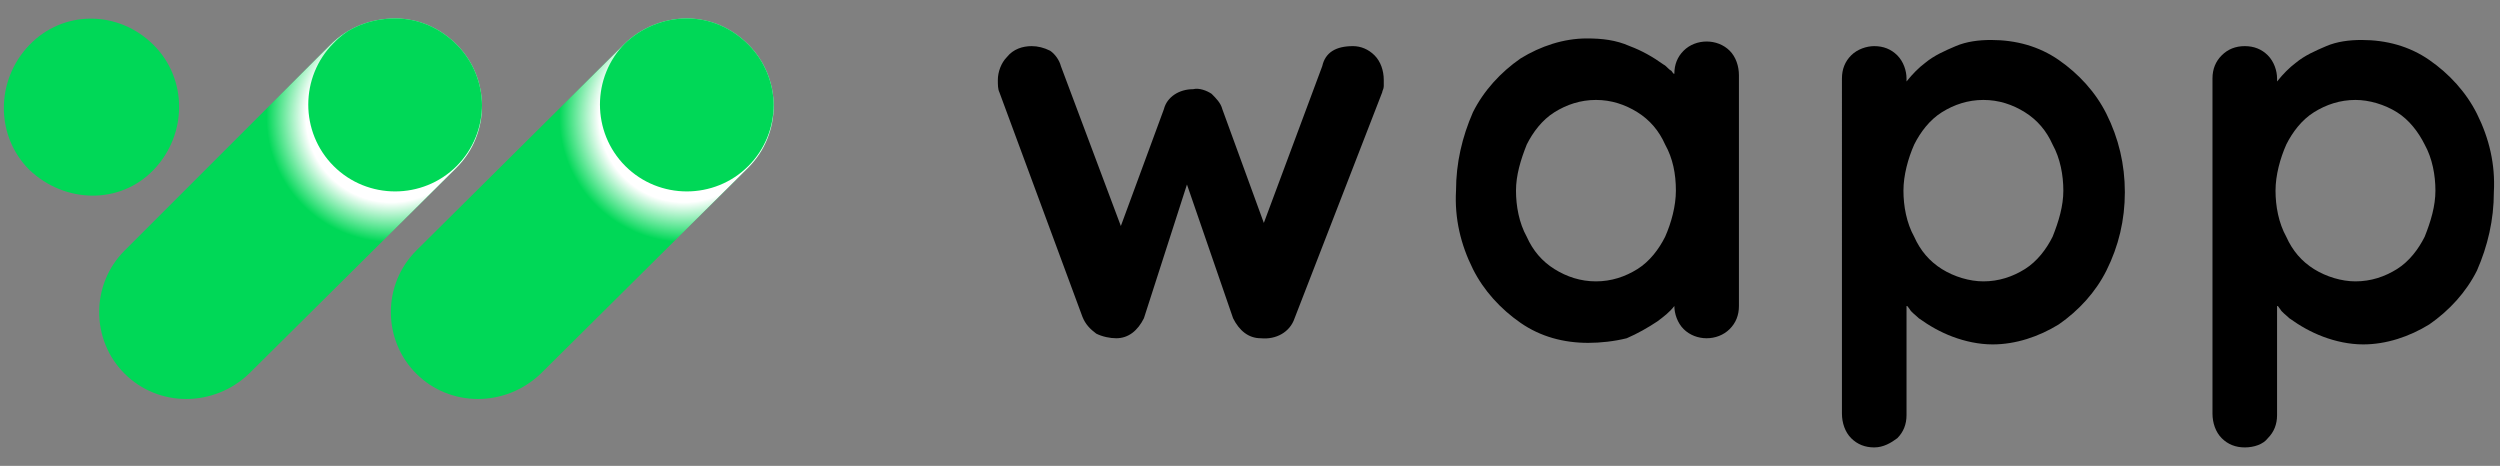 <?xml version="1.0" encoding="UTF-8"?> <!-- Generator: Adobe Illustrator 26.0.3, SVG Export Plug-In . SVG Version: 6.00 Build 0) --> <svg xmlns="http://www.w3.org/2000/svg" xmlns:xlink="http://www.w3.org/1999/xlink" version="1.1" id="Layer_1" x="0px" y="0px" viewBox="0 0 162.6 30.3" style="enable-background:new 0 0 162.6 30.3;" xml:space="preserve"><rect x="0" y="0" width="162.6" height="30.3" fill="#808080" stroke="none"/> <style type="text/css"> .st0{fill:#00D857;} .st1{clip-path:url(#SVGID_00000179615962921892929740000014155666702876477617_);} .st2{fill:url(#Fill_21_00000075129652472352803350000002941391929993597316_);} .st3{clip-path:url(#SVGID_00000182492735451611309820000004608037230833078933_);} .st4{fill:url(#Fill_21-3_00000168805435229777004910000003420970101280617142_);} </style> <g> <path id="Fill_1_00000017504538247101924060000011751127853916651172_" d="M88,3c-1.1,0-1.8,0.4-2,1.3l-3.8,10.2l-2.7-7.4 c-0.1-0.4-0.4-0.7-0.7-1c-0.3-0.2-0.8-0.4-1.2-0.3c-0.9,0-1.7,0.5-1.9,1.3l-2.8,7.6L69,4.3c-0.1-0.4-0.4-0.8-0.7-1 C67.9,3.1,67.5,3,67.1,3c-0.6,0-1.2,0.2-1.6,0.7c-0.4,0.4-0.6,1-0.6,1.5c0,0.3,0,0.6,0.1,0.8l5.4,14.6c0.2,0.5,0.5,0.8,0.9,1.1 c0.4,0.2,0.9,0.3,1.3,0.3c0.8,0,1.4-0.5,1.8-1.3l2.8-8.7l3,8.7c0.4,0.8,1,1.3,1.8,1.3c1,0.1,1.9-0.4,2.2-1.3L89.9,6 c0-0.1,0.1-0.2,0.1-0.4c0-0.1,0-0.3,0-0.4c0-0.6-0.2-1.2-0.6-1.6C89,3.2,88.5,3,88,3"></path> <path id="Fill_3_00000127748935664337757790000004279422844232923523_" d="M103.3,22.3c-1.6,0-3.1-0.4-4.4-1.3 c-1.3-0.9-2.4-2.1-3.1-3.5c-0.8-1.6-1.2-3.3-1.1-5.1c0-1.8,0.4-3.5,1.1-5.1c0.7-1.4,1.8-2.6,3.1-3.5c1.3-0.8,2.8-1.3,4.3-1.3 c1,0,1.9,0.1,2.8,0.5c0.8,0.3,1.5,0.7,2.2,1.2c0.2,0.1,0.3,0.3,0.5,0.4c0.1,0.1,0.1,0.2,0.2,0.2V4.8c0-0.6,0.2-1.1,0.6-1.5 c0.8-0.8,2.2-0.8,3,0c0.4,0.4,0.6,1,0.6,1.6v15c0,0.6-0.2,1.1-0.6,1.5c-0.8,0.8-2.2,0.8-3,0c-0.4-0.4-0.6-1-0.6-1.5v0l0,0 c-0.3,0.4-0.7,0.7-1.1,1c-0.6,0.4-1.3,0.8-2,1.1C105,22.2,104.1,22.3,103.3,22.3z M103.8,6.5c-1,0-1.9,0.3-2.7,0.8 c-0.8,0.5-1.4,1.3-1.8,2.1c-0.4,1-0.7,2-0.7,3c0,1,0.2,2.1,0.7,3c0.4,0.9,1,1.6,1.8,2.1c0.8,0.5,1.7,0.8,2.7,0.8 c1,0,1.9-0.3,2.7-0.8c0.8-0.5,1.4-1.3,1.8-2.1c0.4-0.9,0.7-2,0.7-3c0-1.1-0.2-2.1-0.7-3c-0.4-0.9-1-1.6-1.8-2.1 C105.7,6.8,104.8,6.5,103.8,6.5z"></path> <path id="Fill_5_00000169545036460541435470000014877966048863230338_" d="M121.9,29.1c-0.6,0-1.1-0.2-1.5-0.6 c-0.4-0.4-0.6-1-0.6-1.6V5.1c0-0.6,0.2-1.1,0.6-1.5c0.4-0.4,1-0.6,1.5-0.6c0.6,0,1.1,0.2,1.5,0.6c0.4,0.4,0.6,1,0.6,1.5v0.2 c0.4-0.5,0.8-0.9,1.2-1.2c0.6-0.5,1.3-0.8,2-1.1c0.7-0.3,1.5-0.4,2.3-0.4c1.6,0,3.1,0.4,4.4,1.3c1.3,0.9,2.4,2.1,3.1,3.5 c0.8,1.6,1.2,3.3,1.2,5.1c0,1.8-0.4,3.5-1.2,5.1c-0.7,1.4-1.8,2.6-3.1,3.5c-1.3,0.8-2.8,1.3-4.3,1.3c-0.9,0-1.8-0.2-2.6-0.5 c-0.8-0.3-1.5-0.7-2.2-1.2c-0.2-0.2-0.5-0.4-0.6-0.6c-0.1-0.1-0.1-0.2-0.2-0.2v7.1c0,0.6-0.2,1.1-0.6,1.5 C123,28.8,122.5,29.1,121.9,29.1z M129,6.5c-1,0-1.9,0.3-2.7,0.8c-0.8,0.5-1.4,1.3-1.8,2.1c-0.4,0.9-0.7,2-0.7,3c0,1,0.2,2.1,0.7,3 c0.4,0.9,1,1.6,1.8,2.1c0.8,0.5,1.8,0.8,2.7,0.8c1,0,1.9-0.3,2.7-0.8c0.8-0.5,1.4-1.3,1.8-2.1c0.4-1,0.7-2,0.7-3c0-1-0.2-2.1-0.7-3 c-0.4-0.9-1-1.6-1.8-2.1C130.9,6.8,130,6.5,129,6.5z"></path> <path id="Fill_7_00000050640681395053458890000004645839104592826768_" d="M146,29.1c-0.6,0-1.1-0.2-1.5-0.6 c-0.4-0.4-0.6-1-0.6-1.6V5.1c0-0.6,0.2-1.1,0.6-1.5c0.4-0.4,0.9-0.6,1.5-0.6c0.6,0,1.1,0.2,1.5,0.6c0.4,0.4,0.6,1,0.6,1.5v0.2 c0.4-0.5,0.8-0.9,1.2-1.2c0.6-0.5,1.3-0.8,2-1.1c0.7-0.3,1.5-0.4,2.3-0.4c1.6,0,3.1,0.4,4.4,1.3c1.3,0.9,2.4,2.1,3.1,3.5 c0.8,1.6,1.2,3.3,1.1,5.1c0,1.8-0.4,3.5-1.1,5.1c-0.7,1.4-1.8,2.6-3.1,3.5c-1.3,0.8-2.8,1.3-4.3,1.3c-0.9,0-1.8-0.2-2.6-0.5 c-0.8-0.3-1.5-0.7-2.2-1.2c-0.2-0.2-0.5-0.4-0.6-0.6c-0.1-0.1-0.1-0.2-0.2-0.2v7.1c0,0.6-0.2,1.1-0.6,1.5 C147.2,28.9,146.6,29.1,146,29.1z M153.2,6.5c-1,0-1.9,0.3-2.7,0.8c-0.8,0.5-1.4,1.3-1.8,2.1c-0.4,0.9-0.7,2-0.7,3 c0,1,0.2,2.1,0.7,3c0.4,0.9,1,1.6,1.8,2.1c0.8,0.5,1.8,0.8,2.7,0.8c1,0,1.9-0.3,2.7-0.8c0.8-0.5,1.4-1.3,1.8-2.1c0.4-1,0.7-2,0.7-3 c0-1-0.2-2.1-0.7-3c-0.4-0.8-1-1.6-1.8-2.1C155.1,6.8,154.1,6.5,153.2,6.5z"></path> <g> <g id="_3_00000071534827588678105440000009969180175845907110_" transform="translate(22.171)"> <path id="Clip_19-3_00000130627151694451986080000014797610207020038021_" class="st0" d="M18.4,2.9L4.9,16.3 c-2.2,2.2-2.2,5.8,0,8c0,0,0,0,0,0l0,0c2.2,2.2,5.8,2.2,8.1,0l0,0l13.5-13.4c2.2-2.2,2.2-5.8,0-8c0,0,0,0,0,0l0,0 c-1.1-1.1-2.5-1.7-4-1.7l0,0C21,1.2,19.5,1.8,18.4,2.9"></path> <g> <defs> <path id="SVGID_1_" d="M18.4,2.9L4.9,16.3c-2.2,2.2-2.2,5.8,0,8c0,0,0,0,0,0l0,0c2.2,2.2,5.8,2.2,8.1,0l0,0l13.5-13.4 c2.2-2.2,2.2-5.8,0-8c0,0,0,0,0,0l0,0c-1.1-1.1-2.5-1.7-4-1.7l0,0C21,1.2,19.5,1.8,18.4,2.9"></path> </defs> <clipPath id="SVGID_00000134229239828715932790000005724628834773965207_"> <use xlink:href="#SVGID_1_" style="overflow:visible;"></use> </clipPath> <g id="_3-2_00000168823788940098096830000010646941884386642870_" style="clip-path:url(#SVGID_00000134229239828715932790000005724628834773965207_);"> <radialGradient id="Fill_21_00000069372559944110139590000012291803857436566424_" cx="-488.593" cy="1207.524" r="0.516" gradientTransform="matrix(15.738 0 0 -15.739 7711.782 19012.795)" gradientUnits="userSpaceOnUse"> <stop offset="0" style="stop-color:#FFFFFF"></stop> <stop offset="0.681" style="stop-color:#FFFFFF"></stop> <stop offset="1" style="stop-color:#FFFFFF;stop-opacity:0"></stop> </radialGradient> <path id="Fill_21_00000177446627732663208060000003365065781836739231_" style="fill:url(#Fill_21_00000069372559944110139590000012291803857436566424_);" d=" M28.6,1.5c3.5,3.5,3.5,9.2,0,12.7s-9.2,3.5-12.7,0c-3.5-3.5-3.5-9.2,0-12.7C19.5-2,25.2-2,28.6,1.5C28.6,1.5,28.6,1.5,28.6,1.5 "></path> <path id="Fill_21-2_00000147903402543568238860000001348150157120320643_" class="st0" d="M26.5,2.8c2.2,2.2,2.2,5.8,0,8 s-5.8,2.2-8,0c-2.2-2.2-2.2-5.8,0-8C20.7,0.6,24.3,0.6,26.5,2.8C26.5,2.8,26.5,2.8,26.5,2.8"></path> </g> </g> </g> <path id="Clip_19-4_00000142877150857900592220000001798115152589204889_" class="st0" d="M21.5,2.9L8.1,16.3 c-2.2,2.2-2.2,5.8,0,8c0,0,0,0,0,0l0,0c2.2,2.2,5.8,2.2,8.1,0l0,0l13.5-13.4c2.2-2.2,2.2-5.8,0-8c0,0,0,0,0,0l0,0 c-1.1-1.1-2.5-1.7-4-1.7l0,0C24.1,1.2,22.6,1.8,21.5,2.9"></path> <g> <defs> <path id="SVGID_00000026864977801652546940000015668854198967291056_" d="M21.5,2.9L8.1,16.3c-2.2,2.2-2.2,5.8,0,8c0,0,0,0,0,0 l0,0c2.2,2.2,5.8,2.2,8.1,0l0,0l13.5-13.4c2.2-2.2,2.2-5.8,0-8c0,0,0,0,0,0l0,0c-1.1-1.1-2.5-1.7-4-1.7l0,0 C24.1,1.2,22.6,1.8,21.5,2.9"></path> </defs> <clipPath id="SVGID_00000124856531890546426550000007646365476895832494_"> <use xlink:href="#SVGID_00000026864977801652546940000015668854198967291056_" style="overflow:visible;"></use> </clipPath> <g id="_3_copy-2_00000050622505701644150680000017629338083531418802_" style="clip-path:url(#SVGID_00000124856531890546426550000007646365476895832494_);"> <radialGradient id="Fill_21-3_00000085214673608831117940000005225366981609678729_" cx="-466.568" cy="1207.524" r="0.516" gradientTransform="matrix(15.738 0 0 -15.739 7368.27 19012.795)" gradientUnits="userSpaceOnUse"> <stop offset="0" style="stop-color:#FFFFFF"></stop> <stop offset="0.681" style="stop-color:#FFFFFF"></stop> <stop offset="1" style="stop-color:#FFFFFF;stop-opacity:0"></stop> </radialGradient> <path id="Fill_21-3_00000147940672545926939280000013427056276212663975_" style="fill:url(#Fill_21-3_00000085214673608831117940000005225366981609678729_);" d=" M31.8,1.5c3.5,3.5,3.5,9.2,0,12.7s-9.2,3.5-12.7,0c-3.5-3.5-3.5-9.2,0-12.7C22.6-2,28.3-2,31.8,1.5C31.8,1.5,31.8,1.5,31.8,1.5"></path> <path id="Fill_21-4_00000158024964914679930300000009035155600082005392_" class="st0" d="M29.7,2.8c2.2,2.2,2.2,5.8,0,8 s-5.8,2.2-8,0s-2.2-5.8,0-8c0,0,0,0,0,0C23.8,0.6,27.4,0.6,29.7,2.8"></path> </g> </g> <g id="dot_00000117677568496643665830000016196108003191804299_" transform="translate(0 0.037)"> <path id="Fill_9_00000080167097209036161080000011007798897466411439_" class="st0" d="M10,2.9c2.2,2.2,2.2,5.8,0,8.1 s-5.8,2.2-8.1,0c-2.2-2.2-2.2-5.8,0-8.1C4.1,0.6,7.7,0.6,10,2.9C10,2.8,10,2.8,10,2.9"></path> </g> </g> </g> </svg> 